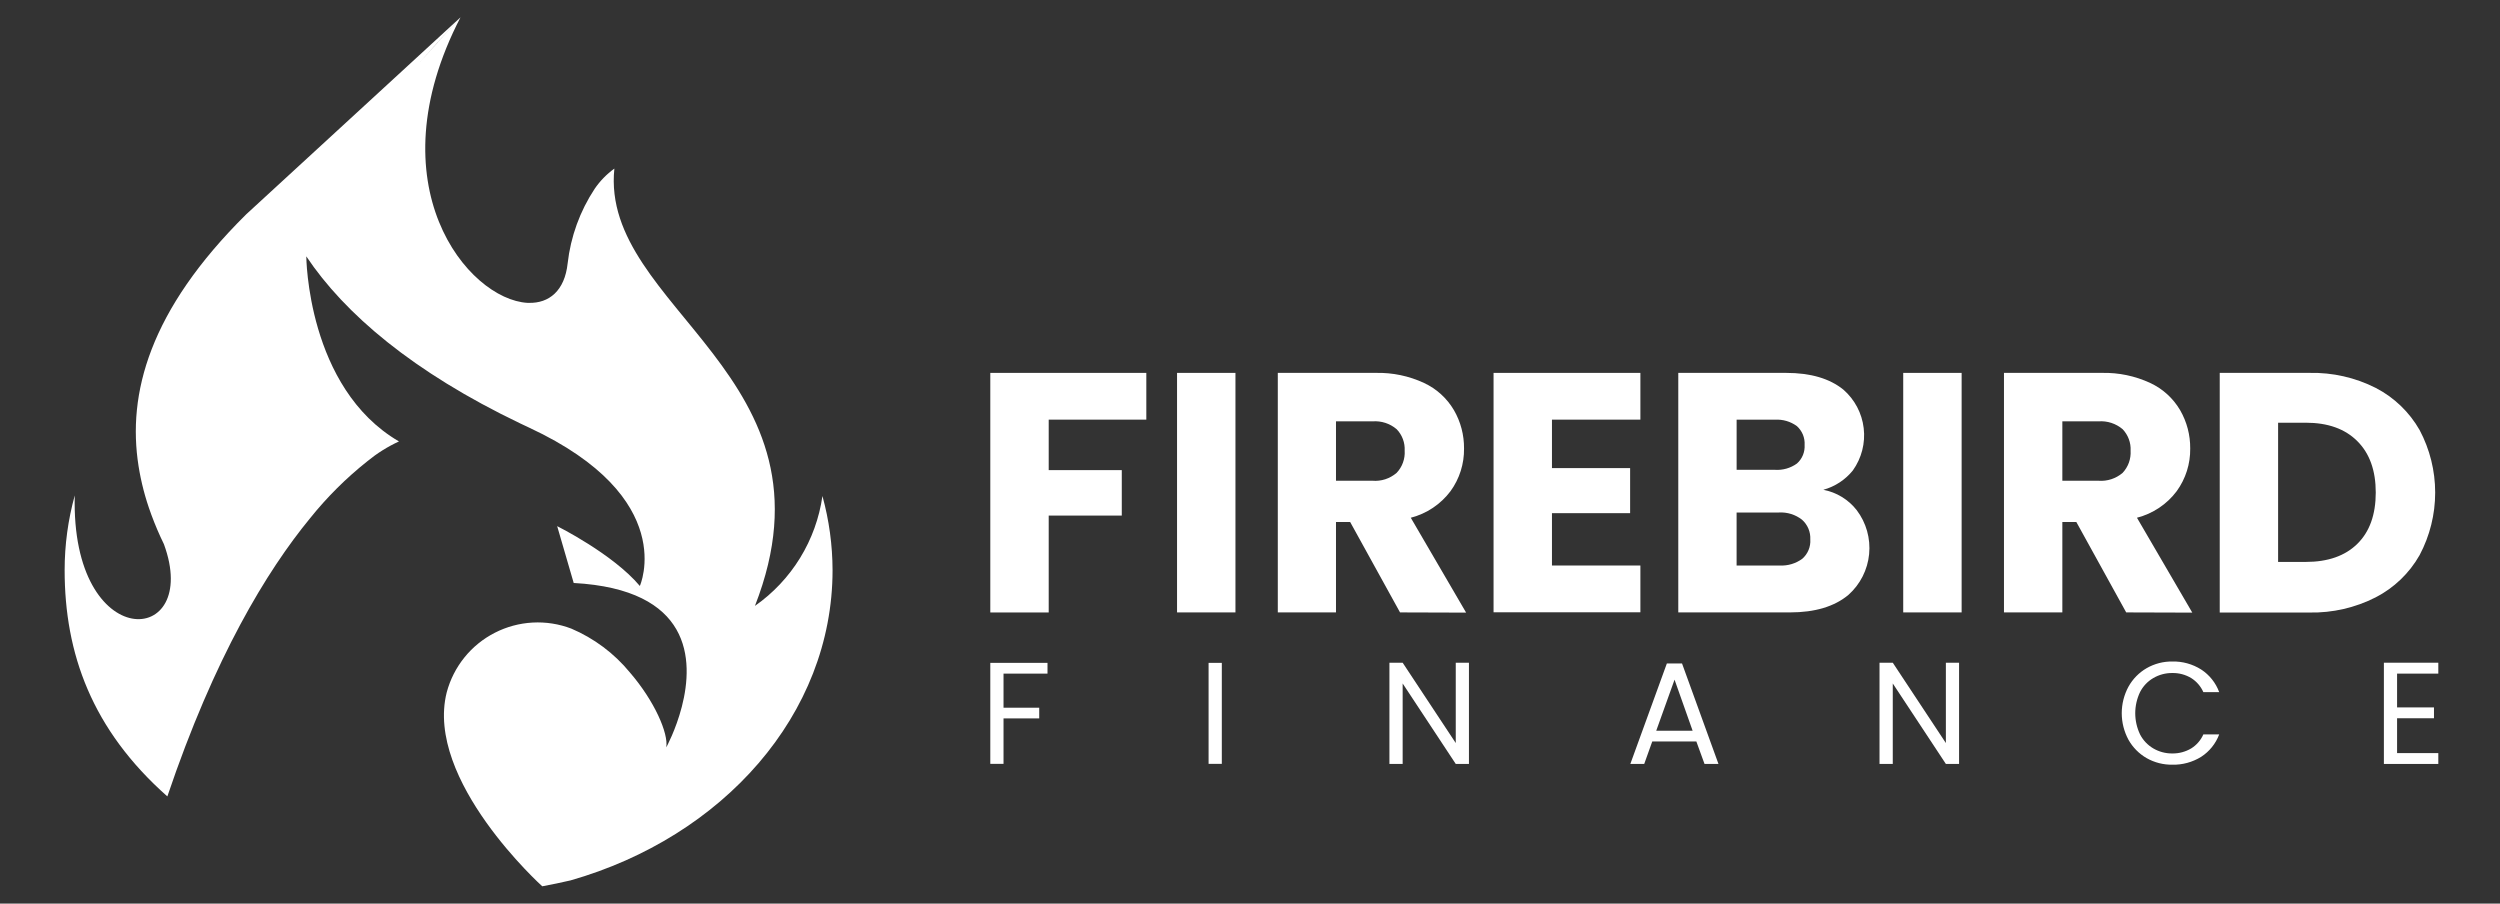 <svg width="83" height="30" viewBox="0 0 83 30" fill="none" xmlns="http://www.w3.org/2000/svg">
<rect x="0" y="0" width="83" height="30" fill="#333333" stroke="none"/>
<path d="M34.777 22.007V22.364H33.317V23.496H34.502V23.851H33.317V25.36H32.878V22.007H34.777Z" fill="white"/>
<path d="M40.564 22.007V25.36H40.125V22.007H40.564Z" fill="white"/>
<path d="M48.769 25.363H48.331L46.568 22.691V25.363H46.129V22.002H46.568L48.331 24.669V22.002H48.769V25.363Z" fill="white"/>
<path d="M56.319 24.617H54.855L54.588 25.363H54.127L55.34 22.026H55.843L57.053 25.363H56.59L56.319 24.617ZM56.195 24.26L55.595 22.565L54.987 24.26H56.195Z" fill="white"/>
<path d="M65.041 25.363H64.603L62.84 22.691V25.363H62.4V22.002H62.84L64.603 24.669V22.002H65.041V25.363Z" fill="white"/>
<path d="M70.665 22.798C70.807 22.542 71.016 22.329 71.269 22.183C71.528 22.035 71.822 21.958 72.12 21.962C72.458 21.954 72.791 22.046 73.078 22.227C73.353 22.406 73.563 22.669 73.677 22.978H73.151C73.066 22.786 72.926 22.624 72.749 22.512C72.559 22.398 72.341 22.34 72.12 22.344C71.898 22.342 71.68 22.4 71.489 22.512C71.301 22.621 71.149 22.783 71.05 22.976C70.945 23.196 70.89 23.436 70.89 23.679C70.89 23.923 70.945 24.163 71.05 24.383C71.149 24.576 71.302 24.737 71.489 24.847C71.68 24.959 71.898 25.017 72.12 25.015C72.341 25.018 72.559 24.96 72.749 24.847C72.927 24.736 73.067 24.574 73.151 24.383H73.677C73.562 24.689 73.352 24.95 73.078 25.127C72.791 25.305 72.458 25.396 72.12 25.388C71.822 25.392 71.528 25.317 71.269 25.17C71.016 25.025 70.808 24.814 70.665 24.56C70.519 24.289 70.442 23.986 70.442 23.678C70.442 23.371 70.519 23.068 70.665 22.797V22.798Z" fill="white"/>
<path d="M79.583 22.364V23.486H80.808V23.846H79.583V25.003H80.952V25.363H79.145V22.002H80.952V22.364H79.583Z" fill="white"/>
<path d="M38.058 12.38V13.932H34.817V15.608H37.243V17.117H34.817V20.334H32.878V12.38H38.058Z" fill="white"/>
<path d="M41.017 12.38V20.332H39.078V12.38H41.017Z" fill="white"/>
<path d="M46.481 20.332L44.825 17.33H44.355V20.332H42.423V12.38H45.676C46.229 12.367 46.778 12.481 47.279 12.715C47.694 12.908 48.039 13.223 48.271 13.617C48.495 14.004 48.61 14.444 48.606 14.891C48.613 15.398 48.456 15.895 48.158 16.306C47.831 16.741 47.366 17.053 46.838 17.189L48.675 20.339L46.481 20.332ZM44.355 15.96H45.557C45.703 15.973 45.849 15.957 45.989 15.912C46.128 15.867 46.257 15.794 46.368 15.699C46.461 15.601 46.533 15.485 46.578 15.359C46.624 15.232 46.644 15.098 46.635 14.963C46.642 14.832 46.622 14.701 46.576 14.578C46.53 14.455 46.46 14.343 46.368 14.249C46.146 14.06 45.859 13.967 45.568 13.989H44.355V15.96Z" fill="white"/>
<path d="M51.525 13.932V15.541H54.12V17.037H51.525V18.775H54.461V20.328H49.586V12.38H54.461V13.932H51.525Z" fill="white"/>
<path d="M61.645 16.94C61.96 17.357 62.106 17.878 62.055 18.398C62.004 18.919 61.759 19.401 61.369 19.749C60.904 20.138 60.255 20.332 59.425 20.332H55.719V12.38H59.3C60.109 12.38 60.742 12.565 61.199 12.935C61.576 13.263 61.817 13.719 61.875 14.215C61.934 14.71 61.806 15.21 61.516 15.617C61.265 15.929 60.922 16.154 60.535 16.261C60.975 16.345 61.37 16.586 61.645 16.94ZM57.656 15.598H58.926C59.187 15.616 59.446 15.542 59.658 15.389C59.745 15.313 59.813 15.217 59.857 15.11C59.901 15.003 59.92 14.887 59.913 14.772C59.92 14.656 59.901 14.539 59.857 14.431C59.812 14.323 59.744 14.226 59.658 14.148C59.447 13.993 59.188 13.917 58.926 13.934H57.656V15.598ZM59.837 18.55C59.927 18.471 59.998 18.372 60.044 18.261C60.09 18.15 60.11 18.03 60.102 17.91C60.108 17.787 60.087 17.664 60.039 17.55C59.991 17.436 59.918 17.335 59.825 17.253C59.608 17.084 59.336 16.999 59.06 17.015H57.655V18.775H59.082C59.353 18.79 59.621 18.71 59.839 18.549L59.837 18.55Z" fill="white"/>
<path d="M65.126 12.38V20.332H63.187V12.38H65.126Z" fill="white"/>
<path d="M70.59 20.332L68.934 17.33H68.47V20.332H66.532V12.38H69.785C70.338 12.367 70.887 12.482 71.388 12.715C71.803 12.908 72.149 13.223 72.38 13.617C72.604 14.004 72.719 14.444 72.715 14.891C72.722 15.399 72.565 15.895 72.267 16.306C71.941 16.742 71.475 17.053 70.947 17.189L72.784 20.339L70.59 20.332ZM68.47 15.961H69.671C69.962 15.983 70.249 15.889 70.471 15.699C70.563 15.601 70.634 15.485 70.68 15.358C70.725 15.232 70.744 15.097 70.736 14.963C70.743 14.832 70.723 14.701 70.677 14.579C70.632 14.456 70.561 14.344 70.471 14.249C70.249 14.061 69.961 13.967 69.671 13.989H68.47V15.961Z" fill="white"/>
<path d="M78.875 12.879C79.486 13.195 79.991 13.681 80.331 14.277C80.671 14.917 80.848 15.63 80.848 16.354C80.848 17.077 80.671 17.79 80.331 18.43C79.991 19.03 79.484 19.517 78.87 19.833C78.191 20.178 77.438 20.351 76.676 20.336H73.695V12.38H76.676C77.439 12.363 78.195 12.534 78.875 12.879ZM78.263 18.056C78.67 17.656 78.874 17.089 78.875 16.356C78.876 15.623 78.672 15.053 78.263 14.646C77.856 14.238 77.285 14.034 76.552 14.034H75.633V18.656H76.552C77.285 18.656 77.856 18.456 78.263 18.056Z" fill="white"/>
<path d="M18.003 29.425C18.311 29.368 18.624 29.303 18.943 29.229C23.997 27.785 27.641 23.722 27.641 18.929C27.639 18.098 27.526 17.27 27.305 16.468C27.201 17.197 26.948 17.897 26.563 18.524C26.177 19.152 25.667 19.694 25.064 20.116C28.047 12.482 19.914 10.246 20.397 5.597C20.142 5.781 19.921 6.008 19.743 6.268C19.253 7.011 18.946 7.858 18.846 8.742C18.748 9.659 18.225 10.072 17.557 10.055H17.515C15.534 9.944 12.396 6.154 15.289 0.575L8.177 7.113C4.946 10.309 4.224 13.084 4.599 15.468C4.684 16.007 4.822 16.537 5.011 17.05C5.016 17.063 5.021 17.077 5.025 17.09C5.149 17.426 5.288 17.751 5.442 18.066C6.704 21.504 2.342 21.754 2.482 16.448C2.259 17.256 2.146 18.09 2.146 18.928C2.146 21.692 3.047 24.22 5.556 26.441C7.121 21.809 8.863 18.949 10.292 17.209C10.853 16.509 11.491 15.873 12.194 15.315C12.515 15.051 12.868 14.829 13.246 14.656C10.191 12.876 10.169 8.511 10.169 8.511C11.439 10.412 13.711 12.353 17.272 14.058C17.371 14.107 17.47 14.153 17.571 14.199C22.563 16.525 21.243 19.454 21.243 19.454C20.349 18.39 18.498 17.468 18.498 17.468L19.047 19.355C21 19.462 21.996 20.096 22.456 20.896C23.387 22.515 22.12 24.813 22.12 24.813C22.197 24.351 21.731 23.274 20.911 22.324C20.39 21.69 19.723 21.192 18.968 20.87C18.559 20.714 18.121 20.645 17.683 20.669C17.246 20.693 16.818 20.808 16.428 21.008C16.038 21.207 15.694 21.486 15.419 21.827C15.144 22.168 14.944 22.563 14.831 22.986C14.095 25.906 18.003 29.425 18.003 29.425ZM15.286 0.578L15.276 0.59C15.18 0.692 14.657 1.261 13.924 2.085C14.699 1.207 15.239 0.629 15.286 0.578Z" fill="white"/>
</svg>
